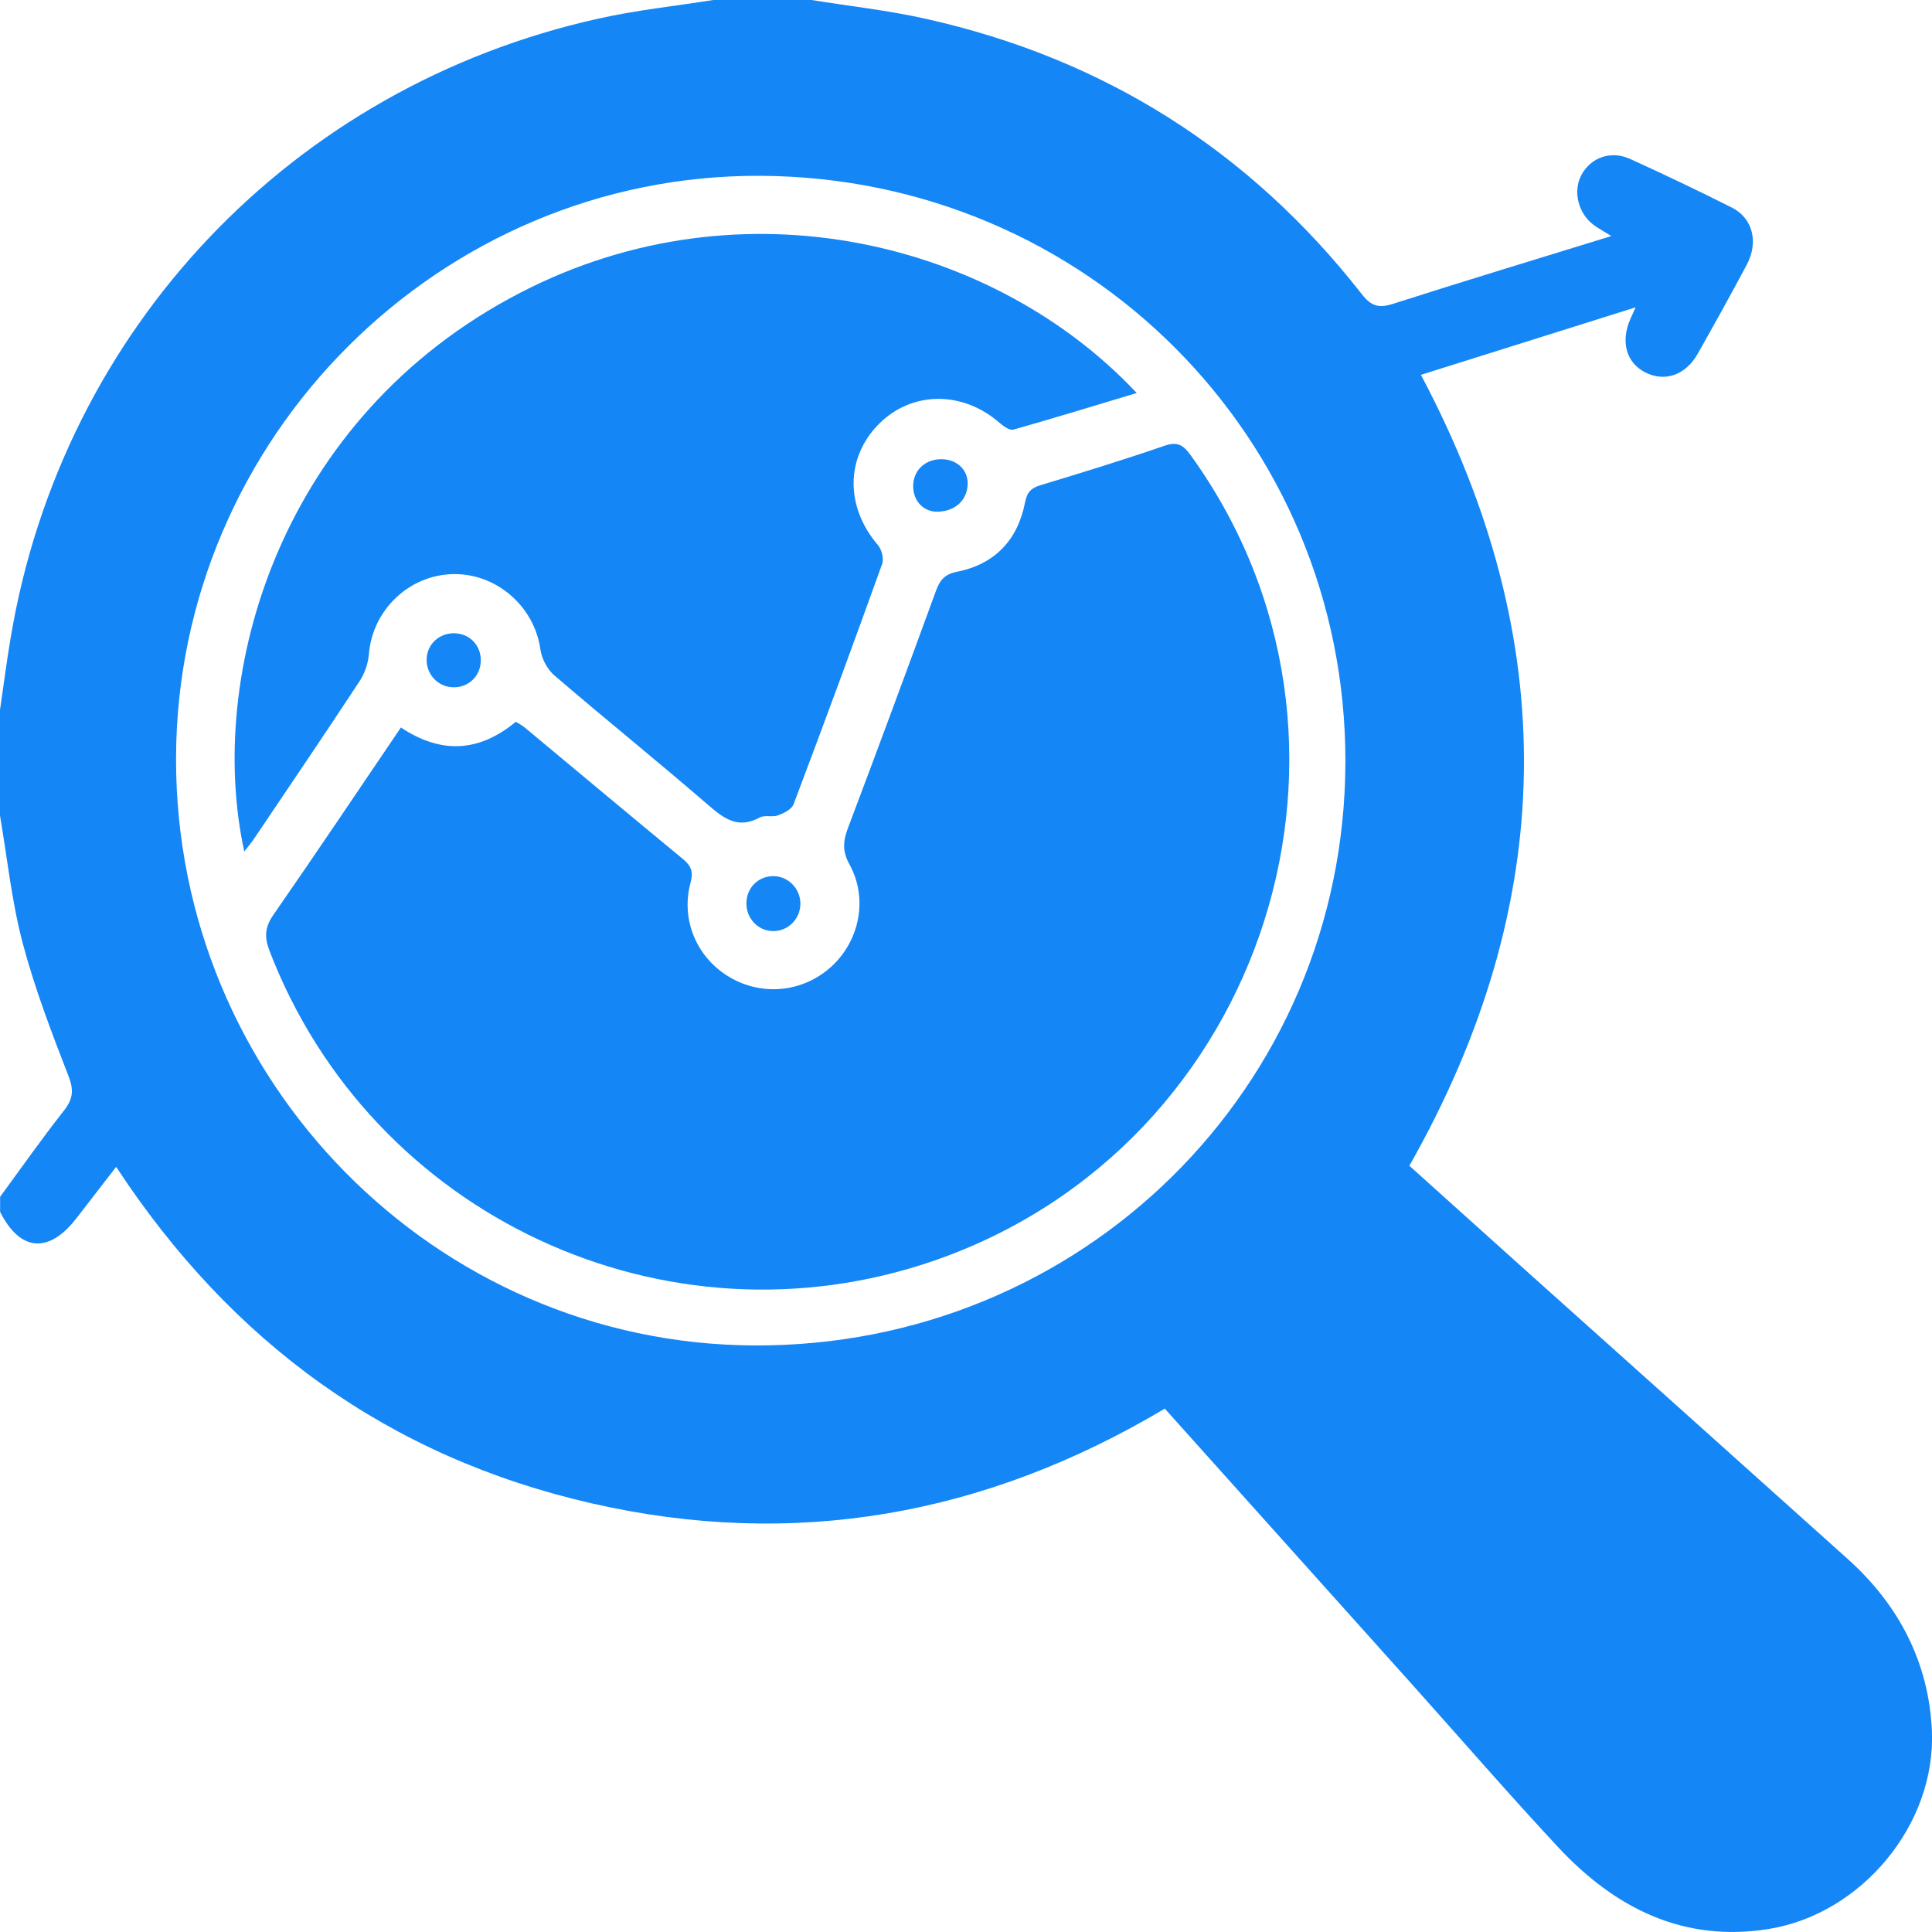 <svg width="50" height="50" viewBox="0 0 50 50" fill="none" xmlns="http://www.w3.org/2000/svg">
<g clip-path="url(#clip0_37_49)">
<path d="M21.002 0C21.993 0.16 22.997 0.269 23.974 0.49C28.575 1.52 32.34 3.9 35.245 7.615C35.491 7.929 35.684 7.979 36.048 7.864C37.904 7.271 39.768 6.705 41.702 6.109C41.517 5.994 41.38 5.919 41.254 5.829C40.84 5.527 40.7 4.947 40.929 4.524C41.17 4.079 41.688 3.886 42.186 4.113C43.073 4.516 43.955 4.936 44.825 5.375C45.362 5.647 45.516 6.269 45.206 6.851C44.794 7.626 44.366 8.394 43.935 9.158C43.622 9.712 43.081 9.894 42.578 9.637C42.085 9.385 41.934 8.839 42.197 8.248C42.222 8.189 42.25 8.13 42.329 7.954C40.428 8.55 38.617 9.121 36.773 9.701C40.423 16.572 40.33 23.375 36.474 30.17C37.489 31.082 38.525 32.015 39.563 32.947C42.315 35.413 45.071 37.877 47.82 40.347C49.138 41.531 49.916 43.017 49.997 44.787C50.106 47.212 48.184 49.532 45.774 49.922C43.568 50.277 41.797 49.381 40.33 47.811C39.043 46.43 37.806 45 36.546 43.594C34.492 41.301 32.438 39.011 30.383 36.721C30.308 36.637 30.232 36.55 30.145 36.455C25.508 39.218 20.563 40.109 15.306 38.905C10.048 37.701 5.987 34.742 3.006 30.198C2.645 30.662 2.312 31.096 1.979 31.527C1.265 32.451 0.523 32.393 0.003 31.365C0.003 31.234 0.003 31.105 0.003 30.973C0.549 30.229 1.08 29.473 1.651 28.747C1.889 28.445 1.917 28.218 1.772 27.846C1.332 26.715 0.896 25.573 0.585 24.399C0.302 23.327 0.188 22.207 0 21.107C0 20.194 0 19.284 0 18.372C0.092 17.747 0.171 17.123 0.277 16.499C1.615 8.511 7.557 2.243 15.486 0.482C16.465 0.263 17.467 0.157 18.461 0C19.309 0 20.154 0 21.002 0ZM34.819 19.724C34.836 11.339 28.111 4.594 19.686 4.55C11.402 4.505 4.573 11.308 4.556 19.626C4.54 27.961 11.254 34.781 19.516 34.82C27.991 34.862 34.8 28.143 34.819 19.724Z" fill="#1486F6"/>
<path d="M10.375 18.828C11.422 19.522 12.396 19.466 13.35 18.68C13.42 18.724 13.504 18.766 13.577 18.825C14.94 19.959 16.3 21.099 17.669 22.227C17.878 22.401 17.951 22.549 17.873 22.837C17.607 23.814 18.041 24.805 18.903 25.301C19.754 25.791 20.806 25.673 21.528 25.004C22.25 24.335 22.468 23.246 21.984 22.37C21.794 22.023 21.819 21.762 21.948 21.421C22.718 19.385 23.473 17.341 24.221 15.295C24.324 15.012 24.447 14.861 24.772 14.796C25.749 14.601 26.342 13.97 26.529 12.999C26.583 12.727 26.692 12.627 26.938 12.554C28.01 12.229 29.082 11.899 30.143 11.535C30.473 11.423 30.624 11.518 30.812 11.778C36.127 19.133 32.782 29.649 24.176 32.625C17.226 35.027 9.611 31.471 6.975 24.607C6.837 24.251 6.854 23.994 7.078 23.672C8.181 22.084 9.258 20.474 10.375 18.828Z" fill="#1486F6"/>
<path d="M6.322 22.037C5.323 17.462 7.238 10.796 13.47 7.573C19.227 4.597 25.768 6.277 29.418 10.171C28.34 10.496 27.288 10.818 26.23 11.118C26.132 11.146 25.97 11.031 25.869 10.944C24.915 10.107 23.596 10.115 22.743 10.975C21.878 11.848 21.878 13.125 22.72 14.105C22.818 14.22 22.88 14.46 22.83 14.595C22.082 16.675 21.318 18.75 20.537 20.816C20.487 20.948 20.285 21.046 20.134 21.102C19.989 21.155 19.787 21.087 19.659 21.157C19.116 21.454 18.755 21.202 18.346 20.849C17.03 19.71 15.673 18.618 14.352 17.484C14.167 17.327 14.019 17.05 13.986 16.809C13.832 15.698 12.852 14.833 11.719 14.858C10.582 14.883 9.645 15.788 9.549 16.913C9.53 17.157 9.443 17.42 9.309 17.624C8.416 18.985 7.501 20.329 6.594 21.678C6.516 21.796 6.426 21.902 6.322 22.037Z" fill="#1486F6"/>
<path d="M20.714 23.38C20.716 23.781 20.397 24.1 20.006 24.097C19.614 24.091 19.309 23.767 19.317 23.364C19.326 22.977 19.617 22.683 19.997 22.675C20.383 22.664 20.711 22.986 20.714 23.38Z" fill="#1486F6"/>
<path d="M11.041 17.056C11.052 16.664 11.383 16.367 11.786 16.39C12.166 16.409 12.446 16.709 12.443 17.092C12.441 17.493 12.127 17.798 11.727 17.787C11.335 17.778 11.03 17.453 11.041 17.056Z" fill="#1486F6"/>
<path d="M25.043 12.498C25.049 12.929 24.73 13.234 24.265 13.243C23.907 13.248 23.641 12.977 23.633 12.599C23.624 12.198 23.913 11.902 24.324 11.885C24.73 11.868 25.038 12.131 25.043 12.498Z" fill="#1486F6"/>
</g>
<defs>
<clipPath id="clip0_37_49">
<rect width="50" height="50" fill="white"/>
</clipPath>
</defs>
</svg>

